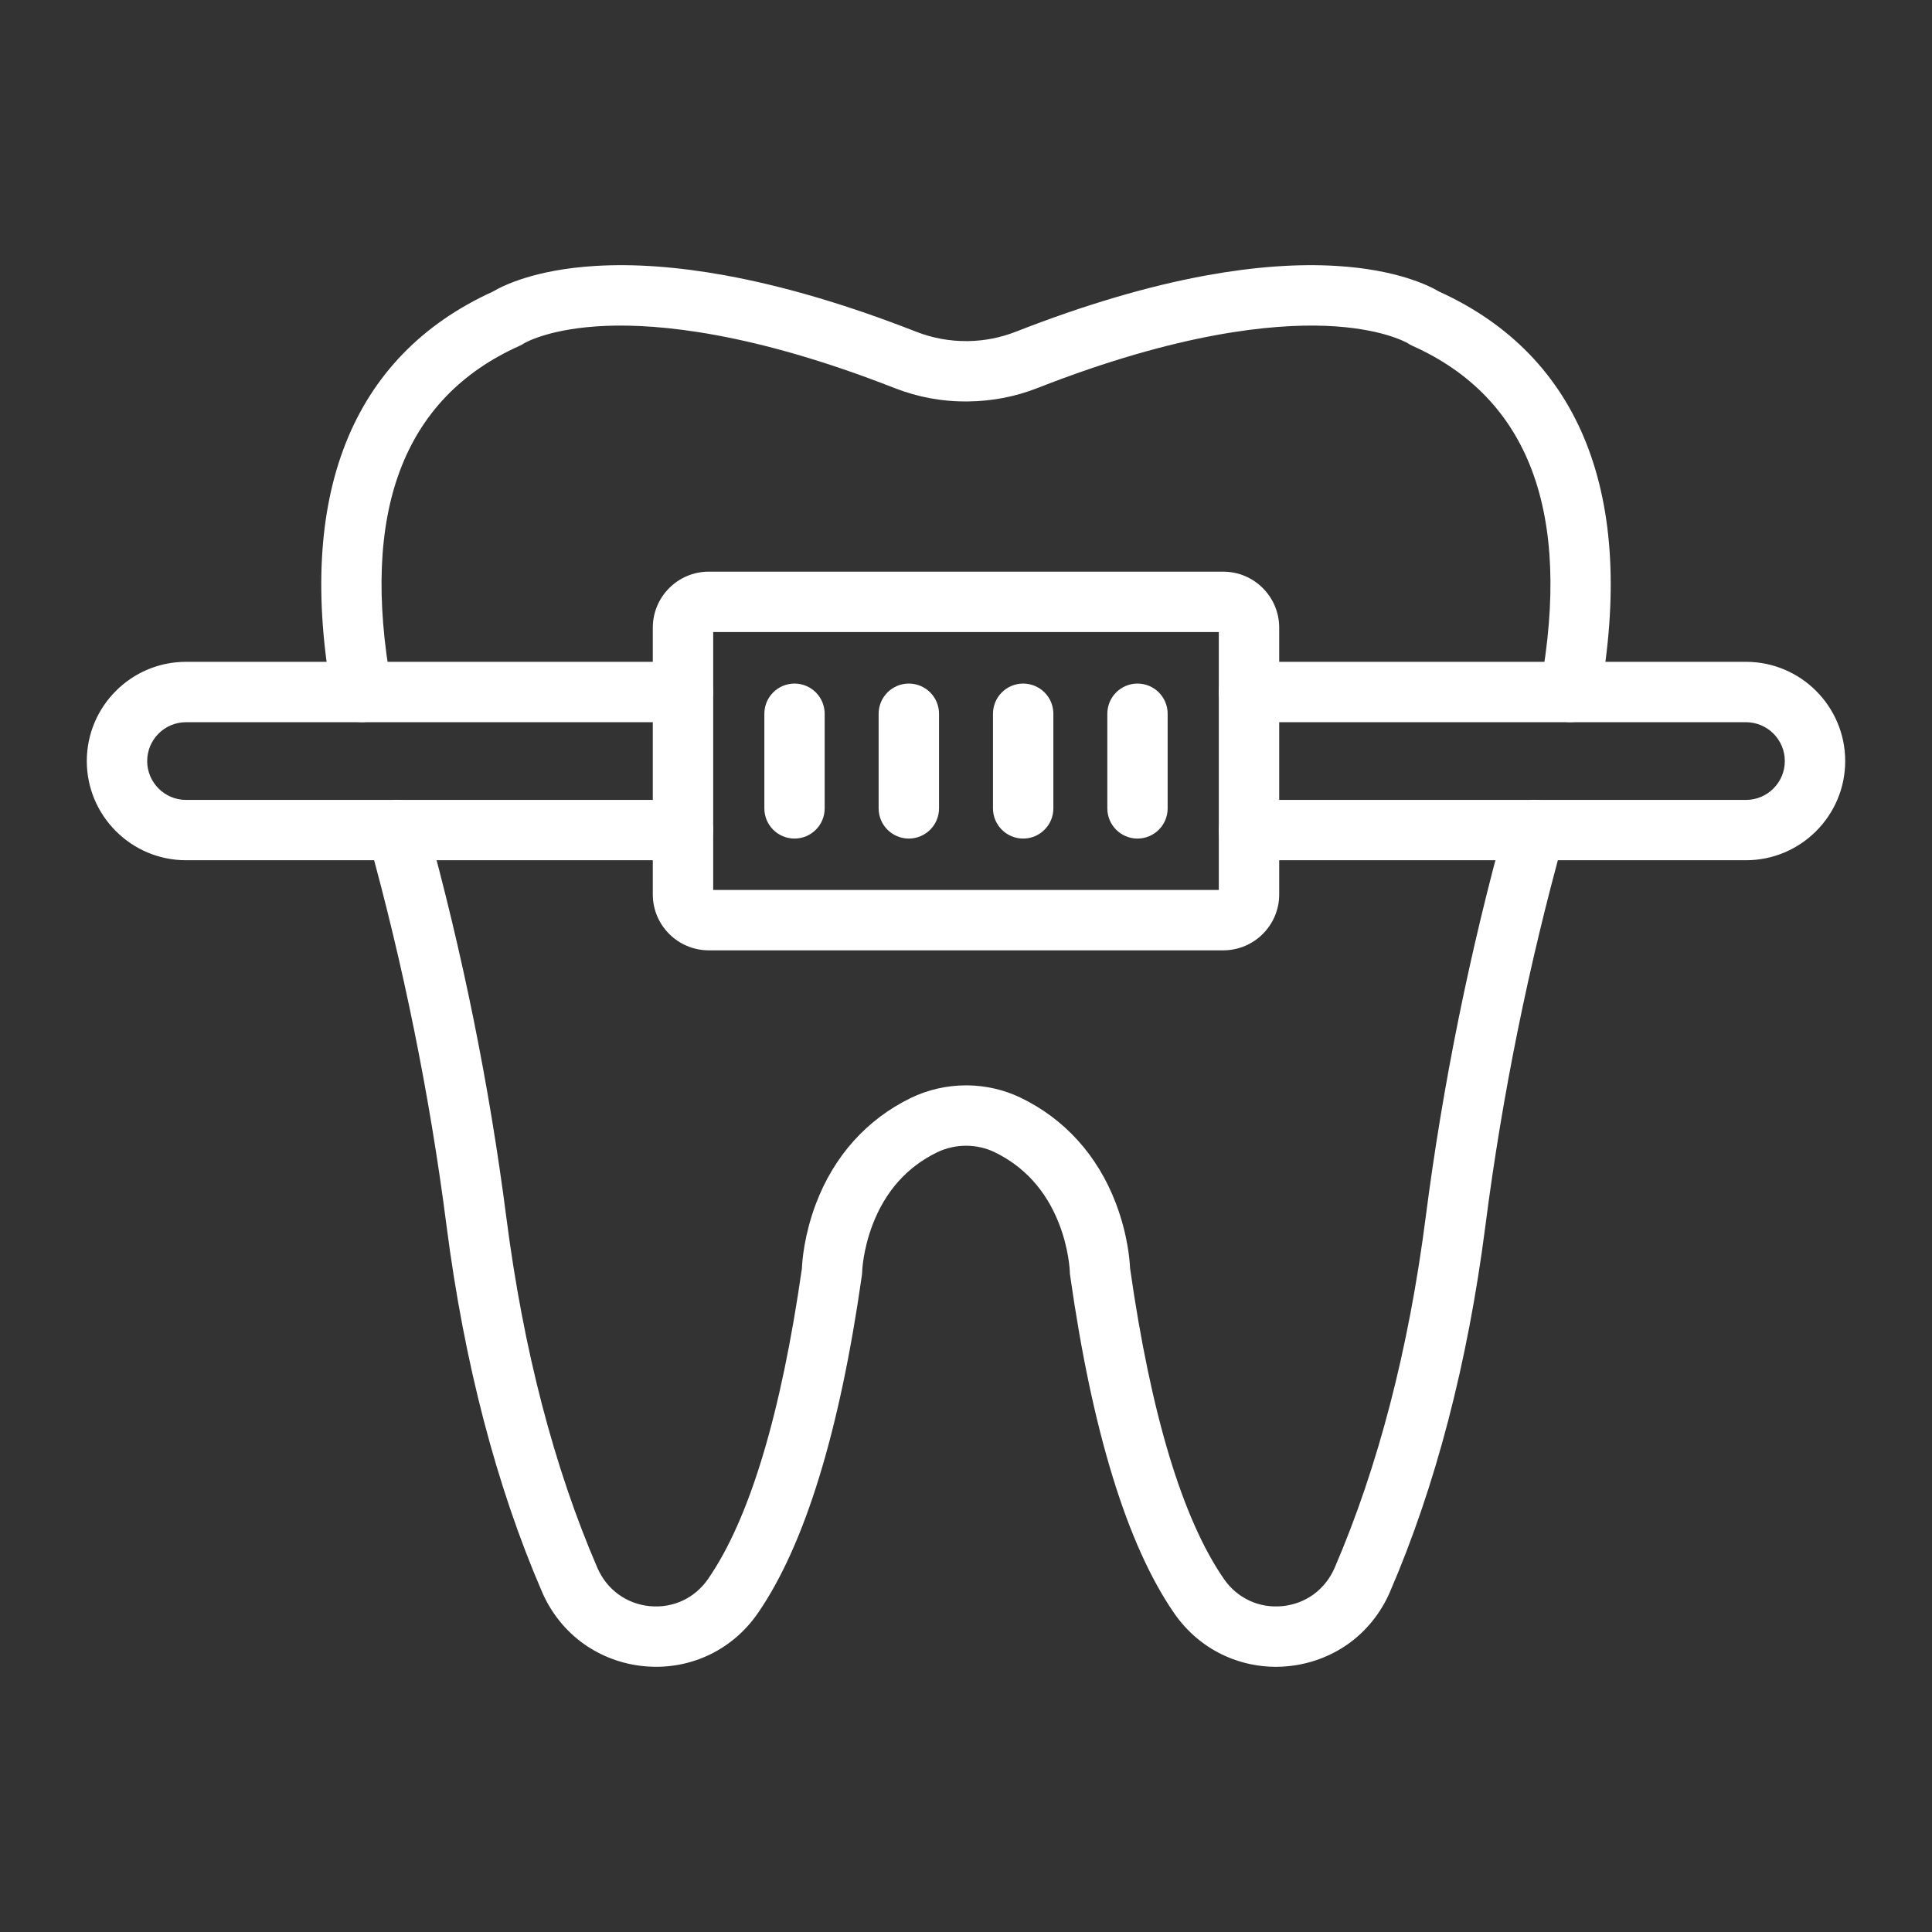 <svg width="27" height="27" viewBox="0 0 27 27" fill="none" xmlns="http://www.w3.org/2000/svg">
<rect x="0" y="0" width="27" height="27" fill="#333333" stroke="none"/>
<path d="M21.943 10.092C21.918 10.092 21.893 10.089 21.867 10.085C21.638 10.043 21.486 9.824 21.528 9.594C21.969 7.163 21.367 5.561 19.739 4.833C19.712 4.82 19.699 4.814 19.676 4.798C19.637 4.775 19.287 4.585 18.533 4.554C17.782 4.524 16.473 4.649 14.501 5.422C14.194 5.543 13.869 5.606 13.536 5.61L13.531 5.61C13.53 5.61 13.529 5.61 13.527 5.61C13.174 5.615 12.826 5.551 12.496 5.421C10.525 4.649 9.217 4.524 8.466 4.554C7.713 4.585 7.363 4.775 7.324 4.798C7.301 4.814 7.288 4.82 7.261 4.833C5.632 5.561 5.031 7.163 5.472 9.594C5.514 9.824 5.362 10.043 5.133 10.085C4.903 10.127 4.684 9.974 4.642 9.745C4.132 6.934 4.909 4.974 6.89 4.074C7.026 3.993 7.473 3.769 8.312 3.717C8.857 3.683 9.47 3.727 10.134 3.848C10.949 3.996 11.847 4.261 12.804 4.636C13.032 4.725 13.272 4.769 13.517 4.767L13.521 4.767C13.522 4.767 13.523 4.767 13.524 4.767C13.755 4.764 13.98 4.72 14.193 4.637C15.15 4.262 16.049 3.996 16.864 3.848C17.529 3.727 18.142 3.683 18.687 3.717C19.526 3.769 19.974 3.993 20.11 4.074C22.091 4.974 22.868 6.934 22.358 9.745C22.321 9.949 22.143 10.092 21.943 10.092ZM7.328 4.795C7.328 4.795 7.328 4.795 7.328 4.795V4.795Z" fill="white"/>
<path d="M17.832 23.294C17.59 23.294 17.35 23.244 17.13 23.146C16.841 23.018 16.591 22.809 16.408 22.543C15.753 21.593 15.264 20.005 14.955 17.822C14.952 17.803 14.951 17.789 14.951 17.771C14.95 17.752 14.937 17.448 14.797 17.093C14.616 16.634 14.311 16.299 13.892 16.098C13.777 16.044 13.647 16.014 13.514 16.012C13.513 16.012 13.512 16.012 13.511 16.012C13.508 16.012 13.504 16.012 13.5 16.012C13.36 16.012 13.22 16.044 13.096 16.104C12.674 16.309 12.37 16.652 12.192 17.122C12.058 17.477 12.049 17.767 12.049 17.77C12.049 17.787 12.047 17.804 12.045 17.822C11.735 20.005 11.247 21.593 10.592 22.543C10.409 22.809 10.159 23.018 9.87 23.146C9.598 23.267 9.296 23.315 8.996 23.285C8.697 23.256 8.41 23.15 8.166 22.979C7.908 22.797 7.703 22.544 7.575 22.247C6.936 20.767 6.487 19.044 6.24 17.128C6.007 15.314 5.639 13.492 5.144 11.713C5.082 11.488 5.213 11.256 5.438 11.193C5.662 11.131 5.895 11.262 5.957 11.487C6.462 13.305 6.839 15.166 7.077 17.02C7.314 18.859 7.741 20.505 8.349 21.912C8.48 22.214 8.753 22.414 9.079 22.446C9.405 22.478 9.711 22.335 9.897 22.064C10.475 21.226 10.915 19.766 11.207 17.725C11.211 17.615 11.24 17.254 11.402 16.824C11.655 16.155 12.114 15.644 12.727 15.345C12.966 15.229 13.233 15.168 13.5 15.168C13.509 15.168 13.518 15.168 13.527 15.168C13.78 15.172 14.032 15.23 14.256 15.337C14.876 15.634 15.34 16.146 15.595 16.818C15.76 17.251 15.788 17.615 15.793 17.725C16.084 19.766 16.525 21.226 17.103 22.064C17.289 22.335 17.595 22.478 17.921 22.446C18.247 22.414 18.52 22.214 18.651 21.912C19.258 20.504 19.686 18.859 19.923 17.02C20.161 15.167 20.538 13.305 21.043 11.487C21.105 11.262 21.337 11.131 21.562 11.193C21.787 11.256 21.918 11.488 21.856 11.713C21.361 13.492 20.992 15.314 20.759 17.128C20.513 19.044 20.064 20.767 19.425 22.247C19.297 22.544 19.092 22.797 18.834 22.979C18.59 23.15 18.303 23.256 18.003 23.285C17.947 23.291 17.889 23.294 17.832 23.294Z" fill="white"/>
<path d="M17.095 13.281H9.905C9.474 13.281 9.123 12.931 9.123 12.5V8.771C9.123 8.34 9.474 7.989 9.905 7.989H17.095C17.526 7.989 17.877 8.34 17.877 8.771V12.5C17.877 12.931 17.526 13.281 17.095 13.281ZM9.967 12.437H17.033V8.833H9.967V12.437Z" fill="white"/>
<path d="M9.545 12.022H2.6C1.835 12.022 1.213 11.4 1.213 10.636C1.213 9.871 1.835 9.249 2.6 9.249H9.545C9.778 9.249 9.967 9.438 9.967 9.671C9.967 9.904 9.778 10.093 9.545 10.093H2.6C2.3 10.093 2.057 10.336 2.057 10.636C2.057 10.935 2.3 11.179 2.6 11.179H9.545C9.778 11.179 9.967 11.367 9.967 11.601C9.967 11.834 9.778 12.022 9.545 12.022Z" fill="white"/>
<path d="M24.4 12.022H17.455C17.222 12.022 17.033 11.834 17.033 11.601C17.033 11.367 17.222 11.179 17.455 11.179H24.4C24.7 11.179 24.943 10.935 24.943 10.636C24.943 10.336 24.7 10.093 24.4 10.093H17.455C17.222 10.093 17.033 9.904 17.033 9.671C17.033 9.438 17.222 9.249 17.455 9.249H24.4C25.165 9.249 25.787 9.871 25.787 10.636C25.787 11.4 25.165 12.022 24.4 12.022Z" fill="white"/>
<path d="M11.104 11.719C10.87 11.719 10.682 11.53 10.682 11.297V9.975C10.682 9.742 10.87 9.553 11.104 9.553C11.336 9.553 11.525 9.742 11.525 9.975V11.297C11.525 11.53 11.336 11.719 11.104 11.719Z" fill="white"/>
<path d="M12.701 11.719C12.468 11.719 12.279 11.53 12.279 11.297V9.975C12.279 9.742 12.468 9.553 12.701 9.553C12.934 9.553 13.123 9.742 13.123 9.975V11.297C13.123 11.53 12.934 11.719 12.701 11.719Z" fill="white"/>
<path d="M14.299 11.719C14.066 11.719 13.877 11.53 13.877 11.297V9.975C13.877 9.742 14.066 9.553 14.299 9.553C14.532 9.553 14.721 9.742 14.721 9.975V11.297C14.721 11.53 14.532 11.719 14.299 11.719Z" fill="white"/>
<path d="M15.896 11.719C15.664 11.719 15.475 11.53 15.475 11.297V9.975C15.475 9.742 15.664 9.553 15.896 9.553C16.13 9.553 16.318 9.742 16.318 9.975V11.297C16.318 11.53 16.13 11.719 15.896 11.719Z" fill="white"/>
</svg>
